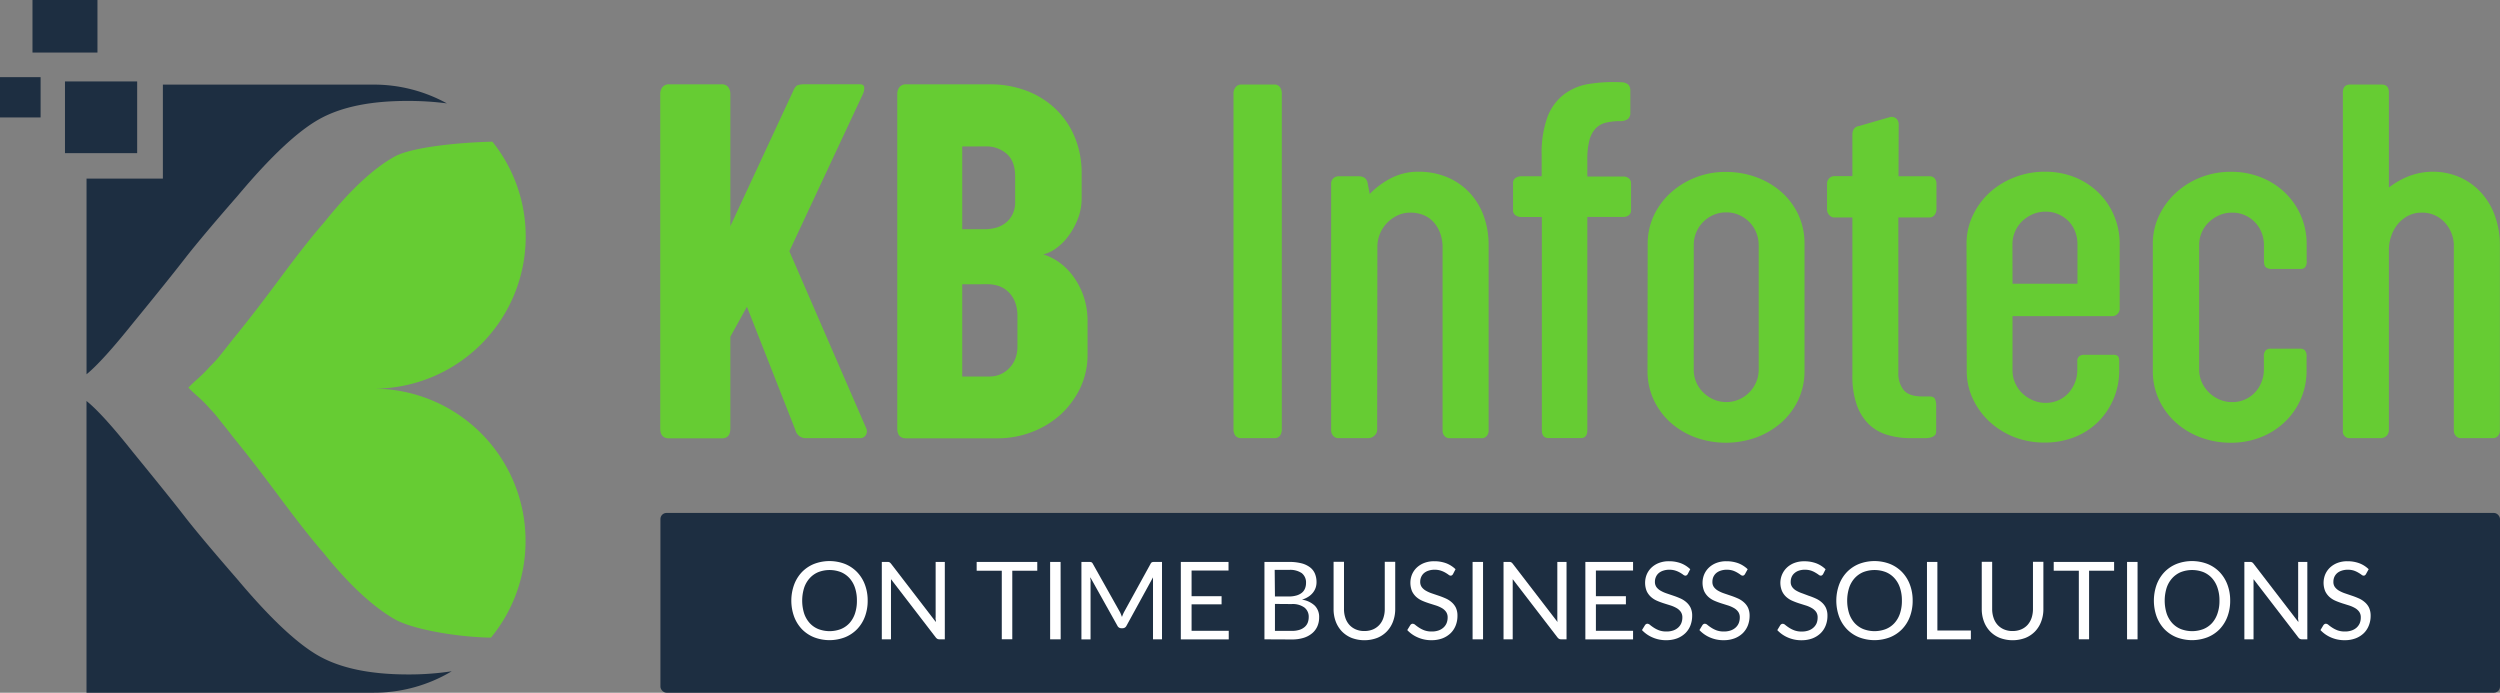 <svg xmlns="http://www.w3.org/2000/svg" viewBox="0 0 583.26 161.61"><rect x="0" y="0" width="583.26" height="161.61" fill="#808080" stroke="none"/><defs><style>.cls-1{fill:#66cc33;}.cls-2{fill:#1d2e41;}.cls-3{fill:#fff;}</style></defs><title>kb_logo</title><g id="Layer_2" data-name="Layer 2"><g id="Layer_1-2" data-name="Layer 1"><path class="cls-1" d="M122.65,55.21h0a35.28,35.28,0,0,0-7.78-22.16c-8.35.21-18.93,1.34-22.78,3.47Q84.64,40.63,75.53,52q-3.81,4.32-10.25,13t-11,14.21q-1.26,1.63-3,3.8A25.25,25.25,0,0,1,49,85.49a30.51,30.51,0,0,1-2.65,2.68c-.93.82-1.74,1.57-2.4,2.27l.24.24c.62.62,1.33,1.29,2.16,2A30.51,30.51,0,0,1,49,95.38,25.25,25.25,0,0,1,51.24,98q1.77,2.16,3,3.8,4.56,5.56,11,14.21t10.25,13c6.06,7.55,11.65,12.61,16.56,15.44,4.17,2.39,14.65,4.2,22.49,4.31a35.32,35.32,0,0,0,8.07-22.53h0A35.46,35.46,0,0,0,87.19,90.68,35.47,35.47,0,0,0,122.65,55.21Z"/><path class="cls-2" d="M74.51,153.1q-7.58-4.22-19-17.79c-5.73-6.6-9.91-11.56-12.52-14.93s-6.62-8.33-12-14.92c-4.76-6-8.36-9.95-10.81-11.91v68.06h67a35.3,35.3,0,0,0,18.21-5,66.51,66.51,0,0,1-10.4.74Q82.1,157.32,74.51,153.1Z"/><path class="cls-2" d="M87.19,19.74H38V41.67H20.19V87.32c2.45-2,6-5.91,10.81-11.91q8.1-9.89,12-14.92T55.54,45.57q11.39-13.57,19-17.8T95,23.55a69,69,0,0,1,9.26.57A35.28,35.28,0,0,0,87.19,19.74Z"/><path class="cls-2" d="M9.47,18v9.4H0V18Z"/><path class="cls-2" d="M22.74,0V12.26H7.58V0Z"/><path class="cls-2" d="M32,19V35.73H15.16V19Z"/><path class="cls-1" d="M184.16,58.61,202,99.71a1.77,1.77,0,0,1,0,1.79,1.5,1.5,0,0,1-1.31.72H188a2.45,2.45,0,0,1-2.44-1.91L174.26,71.56l-3.87,7V100c0,1.51-.68,2.27-2,2.27H156.13c-1.39,0-2.09-.76-2.09-2.27V22a2.5,2.5,0,0,1,.54-1.7,1.92,1.92,0,0,1,1.55-.63h12.23a1.84,1.84,0,0,1,1.52.63,2.59,2.59,0,0,1,.51,1.7V52.77l14.67-31.56c.32-.75.67-1.2,1.07-1.34a5,5,0,0,1,1.61-.21h12.89c.67,0,1,.29,1,.87a3.42,3.42,0,0,1-.42,1.64Z"/><path class="cls-1" d="M209.34,22a2.54,2.54,0,0,1,.53-1.7,1.93,1.93,0,0,1,1.55-.63h19.39a24.09,24.09,0,0,1,8.8,1.55,20.14,20.14,0,0,1,6.8,4.33,19.18,19.18,0,0,1,4.38,6.56,21.47,21.47,0,0,1,1.56,8.26v5.91a13,13,0,0,1-.87,4.74,16.61,16.61,0,0,1-2.18,4,13.25,13.25,0,0,1-2.89,2.9,8.2,8.2,0,0,1-3,1.43,12.32,12.32,0,0,1,3.07,1.43,14.16,14.16,0,0,1,3.37,3,17.37,17.37,0,0,1,2.74,4.74,18,18,0,0,1,1.14,6.72v7.39a18,18,0,0,1-1.76,8,20.33,20.33,0,0,1-4.65,6.2,21.16,21.16,0,0,1-6.69,4,22.08,22.08,0,0,1-7.84,1.43H211.42c-1.39,0-2.08-.76-2.08-2.27Zm15.15,12.17V53.48h5.31a10.39,10.39,0,0,0,2.23-.27,6.41,6.41,0,0,0,2.3-1,5.7,5.7,0,0,0,1.79-2,6.26,6.26,0,0,0,.72-3.16V41.25q0-3.69-2-5.39a7.19,7.19,0,0,0-4.89-1.7Zm0,32.15V87.84h6.26a6.3,6.3,0,0,0,4.92-2.18,6.45,6.45,0,0,0,1.29-2.2,7.69,7.69,0,0,0,.41-2.42V73.76a9,9,0,0,0-.56-3.31,6.73,6.73,0,0,0-1.52-2.32,6.15,6.15,0,0,0-2.21-1.38,8,8,0,0,0-2.63-.44Z"/><path class="cls-1" d="M287.78,21.87a2.28,2.28,0,0,1,.51-1.55,1.72,1.72,0,0,1,1.4-.6h7.57a1.58,1.58,0,0,1,1.35.6,2.54,2.54,0,0,1,.44,1.55v78.2a2.6,2.6,0,0,1-.42,1.58,1.57,1.57,0,0,1-1.37.57h-7.57a1.76,1.76,0,0,1-1.47-.57,2.54,2.54,0,0,1-.44-1.58Z"/><path class="cls-1" d="M321.3,100.07a1.93,1.93,0,0,1-.68,1.61,2.2,2.2,0,0,1-1.35.54h-7.1a1.54,1.54,0,0,1-1.1-.51,1.9,1.9,0,0,1-.51-1.4V42.92a1.65,1.65,0,0,1,.54-1.34,1.82,1.82,0,0,1,1.19-.45H317a2.43,2.43,0,0,1,1.37.36,2,2,0,0,1,.72,1.32l.47,2.44a19.06,19.06,0,0,1,5.13-3.76,13.75,13.75,0,0,1,6.21-1.43,17.27,17.27,0,0,1,6.65,1.25,15.45,15.45,0,0,1,5.19,3.52,15.92,15.92,0,0,1,3.37,5.43,19.78,19.78,0,0,1,1.19,7v43.13a1.86,1.86,0,0,1-.48,1.37,1.54,1.54,0,0,1-1.13.48h-7.52a1.54,1.54,0,0,1-1.13-.48,1.86,1.86,0,0,1-.48-1.37V57.3a9.81,9.81,0,0,0-.56-2.89,7.84,7.84,0,0,0-1.44-2.48,6.59,6.59,0,0,0-2.32-1.7,7.89,7.89,0,0,0-3.25-.62,6.8,6.8,0,0,0-2.87.62,8.43,8.43,0,0,0-2.44,1.7,8,8,0,0,0-1.7,2.54,7.81,7.81,0,0,0-.63,3.13Z"/><path class="cls-1" d="M359.72,50.62h-4.89a2.14,2.14,0,0,1-1.23-.39A1.36,1.36,0,0,1,353,49V42.75a1.35,1.35,0,0,1,.59-1.23,2.19,2.19,0,0,1,1.2-.39h4.89V36.24a24.41,24.41,0,0,1,1.37-9A12,12,0,0,1,364.91,22a13,13,0,0,1,5.84-2.42,35.65,35.65,0,0,1,7.46-.39,2.68,2.68,0,0,1,1.64.51,2,2,0,0,1,.51,1.52v5.07a1.73,1.73,0,0,1-.63,1.52,2.88,2.88,0,0,1-1.7.45,14.15,14.15,0,0,0-3.37.36A4.89,4.89,0,0,0,372.24,30a6.3,6.3,0,0,0-1.43,2.74,17.9,17.9,0,0,0-.48,4.57v3.87h8.47a1.91,1.91,0,0,1,1.2.42,1.42,1.42,0,0,1,.53,1.2V49a1.39,1.39,0,0,1-.53,1.22,2,2,0,0,1-1.2.39h-8.47v49.75c0,1.23-.51,1.85-1.55,1.85h-7.45c-1.08,0-1.61-.62-1.61-1.85Z"/><path class="cls-1" d="M384.41,56.88a15.5,15.5,0,0,1,1.43-6.59A16.84,16.84,0,0,1,389.75,45a18.75,18.75,0,0,1,5.79-3.58,19.06,19.06,0,0,1,7.07-1.31,20.53,20.53,0,0,1,7.18,1.25,18.38,18.38,0,0,1,5.88,3.49,16.31,16.31,0,0,1,3.94,5.34A16,16,0,0,1,421,56.88V86.47a15.89,15.89,0,0,1-1.43,6.77,16.29,16.29,0,0,1-3.94,5.31,18.46,18.46,0,0,1-5.85,3.49,20.93,20.93,0,0,1-14.25,0,18.09,18.09,0,0,1-5.82-3.49,16.5,16.5,0,0,1-3.91-5.31,15.89,15.89,0,0,1-1.43-6.77Zm10.74,29.35a7.51,7.51,0,0,0,.56,2.86,7.22,7.22,0,0,0,1.61,2.42,8,8,0,0,0,2.43,1.67,7.53,7.53,0,0,0,6,0,7.66,7.66,0,0,0,4-4.09,7.51,7.51,0,0,0,.56-2.86V57.18a7.78,7.78,0,0,0-.56-2.89,7.65,7.65,0,0,0-1.58-2.45,7.81,7.81,0,0,0-2.41-1.67,7.2,7.2,0,0,0-3-.62,7.38,7.38,0,0,0-3.06.62,7.77,7.77,0,0,0-2.4,1.67,7.58,7.58,0,0,0-2.14,5.28Z"/><path class="cls-1" d="M442.93,41.13h7.4a1.43,1.43,0,0,1,1,.45,1.91,1.91,0,0,1,.45,1.4v5.79a2.18,2.18,0,0,1-.45,1.4,1.48,1.48,0,0,1-1.22.57h-7.22V87a6.11,6.11,0,0,0,1.25,4c.84,1,2.27,1.49,4.3,1.49h1.67c.75,0,1.21.23,1.37.69a3.68,3.68,0,0,1,.24,1.16v6.15a2.88,2.88,0,0,1-.06.59,1,1,0,0,1-.33.54,2.34,2.34,0,0,1-.81.42,4.57,4.57,0,0,1-1.43.18h-3.34a18.44,18.44,0,0,1-5.49-.78,10.49,10.49,0,0,1-4.29-2.5,11.76,11.76,0,0,1-2.8-4.54,20.37,20.37,0,0,1-1-6.92V50.74h-4.35a1.65,1.65,0,0,1-1-.51,1.88,1.88,0,0,1-.56-1.46V43a1.78,1.78,0,0,1,.56-1.46,1.75,1.75,0,0,1,1-.45h4.35v-9.6c0-1.23.52-1.93,1.55-2.09L441,27.3a1.72,1.72,0,0,1,1.4.35,1.85,1.85,0,0,1,.57,1.5Z"/><path class="cls-1" d="M458.8,56.88a15.21,15.21,0,0,1,1.43-6.53,17,17,0,0,1,3.9-5.37A18.49,18.49,0,0,1,470,41.37a19.34,19.34,0,0,1,7.1-1.31,18.61,18.61,0,0,1,7,1.31A17,17,0,0,1,489.64,45a16.16,16.16,0,0,1,3.6,5.37,16.72,16.72,0,0,1,1.29,6.53v15a1.74,1.74,0,0,1-1.85,1.85H469.53V86.47a7.05,7.05,0,0,0,.6,2.86,7.38,7.38,0,0,0,1.64,2.39,8.35,8.35,0,0,0,2.45,1.64,7.36,7.36,0,0,0,3.07.63,7.22,7.22,0,0,0,3-.63,7.12,7.12,0,0,0,2.33-1.7,8.25,8.25,0,0,0,1.49-2.45,7.72,7.72,0,0,0,.53-2.86V84.2a1.29,1.29,0,0,1,.45-1.07,1.72,1.72,0,0,1,1.11-.36H493A1.73,1.73,0,0,1,494,83c.28.18.42.61.42,1.28v2.15a16.84,16.84,0,0,1-4.83,11.9,16.34,16.34,0,0,1-5.49,3.61,18.61,18.61,0,0,1-7,1.31A19.34,19.34,0,0,1,470,102a18.49,18.49,0,0,1-5.82-3.61,17.11,17.11,0,0,1-3.9-5.34,15.12,15.12,0,0,1-1.43-6.56Zm10.73,9.31h15.15V56.94a8,8,0,0,0-.53-2.89,7.26,7.26,0,0,0-1.52-2.42A7.85,7.85,0,0,0,480.27,50a7.2,7.2,0,0,0-3-.62,7.52,7.52,0,0,0-3.07.62,8.55,8.55,0,0,0-2.45,1.64,7.4,7.4,0,0,0-1.64,2.42,7.27,7.27,0,0,0-.6,2.89Z"/><path class="cls-1" d="M503.71,50.32A17.3,17.3,0,0,1,507.62,45a18.46,18.46,0,0,1,5.79-3.61,19.06,19.06,0,0,1,7.07-1.31,18.75,18.75,0,0,1,7.06,1.31A17.18,17.18,0,0,1,533.15,45a16.5,16.5,0,0,1,5,11.9v3.94a2.16,2.16,0,0,1-.39,1.55,1.53,1.53,0,0,1-1.1.36h-6.5a2.46,2.46,0,0,1-1.49-.36c-.32-.24-.48-.75-.48-1.55V57.18a7.93,7.93,0,0,0-.53-2.86,7.37,7.37,0,0,0-3.87-4.09,7.14,7.14,0,0,0-3-.62,7.34,7.34,0,0,0-3.06.62,8.45,8.45,0,0,0-2.43,1.64,7.38,7.38,0,0,0-1.64,2.39,7.21,7.21,0,0,0-.59,2.86V86.23a7.18,7.18,0,0,0,.59,2.86,7.62,7.62,0,0,0,1.64,2.42,8,8,0,0,0,2.43,1.67,7.35,7.35,0,0,0,3.06.63,7.17,7.17,0,0,0,5.38-2.33,7.83,7.83,0,0,0,2-5.31V83.25a2.06,2.06,0,0,1,.42-1.52,1.77,1.77,0,0,1,1.25-.39h6.74a1.65,1.65,0,0,1,1.13.36,2,2,0,0,1,.42,1.49v3.28a16.37,16.37,0,0,1-5,11.9,17.18,17.18,0,0,1-5.61,3.61,18.75,18.75,0,0,1-7.06,1.31,19.88,19.88,0,0,1-7.07-1.25,18.17,18.17,0,0,1-5.79-3.49,16.5,16.5,0,0,1-3.91-5.31,15.89,15.89,0,0,1-1.43-6.77V56.82A15.16,15.16,0,0,1,503.71,50.32Z"/><path class="cls-1" d="M557.34,100.25a2,2,0,0,1-.51,1.4,2.18,2.18,0,0,1-1.7.57h-6.8a1.56,1.56,0,0,1-1.73-1.79V21.57c0-1.23.58-1.85,1.73-1.85h7.28c1.15,0,1.73.62,1.73,1.85V43.76a18.09,18.09,0,0,1,4.8-2.71,15.76,15.76,0,0,1,11.72.29,15,15,0,0,1,4.95,3.55,16,16,0,0,1,3.25,5.43,19.83,19.83,0,0,1,1.17,6.92v43.13a1.86,1.86,0,0,1-.48,1.37,1.49,1.49,0,0,1-1.07.48H574.1a1.55,1.55,0,0,1-1.1-.48,1.8,1.8,0,0,1-.51-1.37V57a7.87,7.87,0,0,0-.63-2.77,7.75,7.75,0,0,0-1.55-2.39A7.05,7.05,0,0,0,565,49.61a6.77,6.77,0,0,0-3.13.71,7.87,7.87,0,0,0-2.41,1.91A8.77,8.77,0,0,0,557.91,55a9.15,9.15,0,0,0-.57,3.17Z"/><rect class="cls-2" x="154.08" y="119.67" width="429.18" height="41.94" rx="1.42" ry="1.42"/><path class="cls-3" d="M202.43,140.13a10.4,10.4,0,0,1-.64,3.73,8.49,8.49,0,0,1-1.82,2.92,8.19,8.19,0,0,1-2.81,1.89,10.06,10.06,0,0,1-7.27,0,8.19,8.19,0,0,1-2.81-1.89,8.62,8.62,0,0,1-1.81-2.92,11,11,0,0,1,0-7.45,8.67,8.67,0,0,1,1.81-2.93,8.22,8.22,0,0,1,2.81-1.9,10.06,10.06,0,0,1,7.27,0,8.22,8.22,0,0,1,2.81,1.9,8.53,8.53,0,0,1,1.82,2.93A10.38,10.38,0,0,1,202.43,140.13Zm-2.51,0a9.19,9.19,0,0,0-.45-3,6.29,6.29,0,0,0-1.28-2.24,5.67,5.67,0,0,0-2-1.41,7.36,7.36,0,0,0-5.28,0,5.58,5.58,0,0,0-2,1.41,6.33,6.33,0,0,0-1.3,2.24,10.09,10.09,0,0,0,0,6,6.42,6.42,0,0,0,1.3,2.24,5.53,5.53,0,0,0,2,1.39,7.36,7.36,0,0,0,5.28,0,5.62,5.62,0,0,0,2-1.39,6.38,6.38,0,0,0,1.28-2.24A9.15,9.15,0,0,0,199.92,140.13Z"/><path class="cls-3" d="M207.52,131.18a1.44,1.44,0,0,1,.36.33l10.46,13.61c0-.21,0-.43-.05-.63s0-.41,0-.6V131.1h2.14v18.06h-1.24a1.14,1.14,0,0,1-.48-.1,1.32,1.32,0,0,1-.39-.34l-10.45-13.6c0,.21,0,.41,0,.61s0,.39,0,.56v12.87h-2.14V131.1H207A1.06,1.06,0,0,1,207.52,131.18Z"/><path class="cls-3" d="M242,131.1v2.05h-5.83v16h-2.45v-16h-5.86V131.1Z"/><path class="cls-3" d="M247.46,149.16H245V131.1h2.44Z"/><path class="cls-3" d="M261.5,143.27c.09.22.17.44.26.67.08-.24.17-.46.26-.67a6.5,6.5,0,0,1,.32-.65l6.11-11.11a.72.72,0,0,1,.34-.35,1.61,1.61,0,0,1,.5-.06h1.81v18.06H269V135.89c0-.18,0-.37,0-.57s0-.41,0-.62L262.81,146a1,1,0,0,1-.88.57h-.35a1,1,0,0,1-.88-.57l-6.33-11.33c0,.22,0,.44.06.65s0,.4,0,.58v13.27H252.3V131.1h1.81a1.66,1.66,0,0,1,.5.06.72.72,0,0,1,.34.35l6.24,11.12A4.21,4.21,0,0,1,261.5,143.27Z"/><path class="cls-3" d="M286.62,131.1v2H278v6h7V141h-7v6.17h8.67v2H275.49V131.1Z"/><path class="cls-3" d="M295,149.16V131.1h5.76a11.42,11.42,0,0,1,2.87.32,5.53,5.53,0,0,1,2,.94,3.61,3.61,0,0,1,1.15,1.48,5.12,5.12,0,0,1,.37,2,4,4,0,0,1-.21,1.29,3.76,3.76,0,0,1-.63,1.14,4.26,4.26,0,0,1-1.06.95,5.85,5.85,0,0,1-1.49.68,5.52,5.52,0,0,1,3,1.42,3.71,3.71,0,0,1,1,2.73,5.1,5.1,0,0,1-.42,2.09,4.42,4.42,0,0,1-1.23,1.62,5.69,5.69,0,0,1-2,1.06,9.16,9.16,0,0,1-2.69.37Zm2.45-10h3.23a6.2,6.2,0,0,0,1.78-.23,3.55,3.55,0,0,0,1.26-.63,2.5,2.5,0,0,0,.74-1,3.29,3.29,0,0,0,.24-1.26,2.76,2.76,0,0,0-1-2.33,4.82,4.82,0,0,0-3-.75h-3.31Zm0,1.74v6.29h3.91a5.92,5.92,0,0,0,1.79-.24,3.44,3.44,0,0,0,1.24-.68,2.62,2.62,0,0,0,.71-1,3.73,3.73,0,0,0,.23-1.32,2.71,2.71,0,0,0-1-2.21,4.67,4.67,0,0,0-3-.81Z"/><path class="cls-3" d="M318.33,147.22a5.11,5.11,0,0,0,2-.38,4.31,4.31,0,0,0,1.49-1.06,4.51,4.51,0,0,0,.93-1.63,6.26,6.26,0,0,0,.32-2.08v-11h2.44v11a8.25,8.25,0,0,1-.5,2.9,6.71,6.71,0,0,1-1.43,2.32,6.46,6.46,0,0,1-2.26,1.53,8.46,8.46,0,0,1-6,0,6.69,6.69,0,0,1-2.27-1.53,6.86,6.86,0,0,1-1.43-2.32,8.25,8.25,0,0,1-.49-2.9v-11h2.43v11a6.26,6.26,0,0,0,.32,2.08,4.6,4.6,0,0,0,.93,1.63,4.26,4.26,0,0,0,1.5,1.06A4.94,4.94,0,0,0,318.33,147.22Z"/><path class="cls-3" d="M339,133.92a.75.75,0,0,1-.24.28.47.47,0,0,1-.32.1.83.83,0,0,1-.5-.22,8.28,8.28,0,0,0-.72-.47,5.76,5.76,0,0,0-1.05-.47,4.53,4.53,0,0,0-1.48-.22,4.32,4.32,0,0,0-1.45.23,3,3,0,0,0-1.05.59,2.5,2.5,0,0,0-.63.89,2.7,2.7,0,0,0-.22,1.1,2.09,2.09,0,0,0,.37,1.26,3.18,3.18,0,0,0,1,.85,7.65,7.65,0,0,0,1.38.61l1.59.54c.54.18,1.07.39,1.59.62a5.38,5.38,0,0,1,1.39.88,4.09,4.09,0,0,1,1,1.29,4.35,4.35,0,0,1,.37,1.9,6,6,0,0,1-.4,2.22,5.11,5.11,0,0,1-1.18,1.81,5.68,5.68,0,0,1-1.9,1.21,7.14,7.14,0,0,1-2.57.44,7.7,7.7,0,0,1-3.19-.64,7.27,7.27,0,0,1-2.47-1.72l.71-1.16a.88.88,0,0,1,.24-.23.62.62,0,0,1,.32-.09,1,1,0,0,1,.61.28,9,9,0,0,0,.85.62,6.4,6.4,0,0,0,1.23.63,4.93,4.93,0,0,0,1.78.28,4.67,4.67,0,0,0,1.55-.24,3.35,3.35,0,0,0,1.15-.67,2.9,2.9,0,0,0,.72-1,3.49,3.49,0,0,0,.26-1.35,2.22,2.22,0,0,0-.38-1.34,3.06,3.06,0,0,0-1-.88,7.27,7.27,0,0,0-1.38-.6l-1.59-.5c-.54-.18-1.07-.37-1.59-.6a5.32,5.32,0,0,1-1.38-.88,4.28,4.28,0,0,1-1-1.36,5.21,5.21,0,0,1,0-3.86,4.77,4.77,0,0,1,1.08-1.59,5.35,5.35,0,0,1,1.75-1.11,6.34,6.34,0,0,1,2.39-.41,7.92,7.92,0,0,1,2.76.47,6.55,6.55,0,0,1,2.18,1.39Z"/><path class="cls-3" d="M346,149.16h-2.44V131.1H346Z"/><path class="cls-3" d="M352.56,131.18a1.44,1.44,0,0,1,.36.33l10.46,13.61a4.58,4.58,0,0,1-.05-.63c0-.21,0-.41,0-.6V131.1h2.15v18.06h-1.24a1.14,1.14,0,0,1-.48-.1,1.32,1.32,0,0,1-.39-.34l-10.45-13.6c0,.21,0,.41,0,.61s0,.39,0,.56v12.87h-2.14V131.1h1.26A1.06,1.06,0,0,1,352.56,131.18Z"/><path class="cls-3" d="M381,131.1v2h-8.67v6h7V141h-7v6.17H381v2H369.87V131.1Z"/><path class="cls-3" d="M393.76,133.92a.75.75,0,0,1-.24.28.47.47,0,0,1-.32.1.83.83,0,0,1-.5-.22,8.28,8.28,0,0,0-.72-.47,5.76,5.76,0,0,0-1.05-.47,4.53,4.53,0,0,0-1.48-.22,4.32,4.32,0,0,0-1.45.23,3,3,0,0,0-1.05.59,2.5,2.5,0,0,0-.63.89,2.7,2.7,0,0,0-.22,1.1,2.09,2.09,0,0,0,.37,1.26,3.18,3.18,0,0,0,1,.85,7.65,7.65,0,0,0,1.38.61l1.59.54c.54.18,1.07.39,1.59.62a5.38,5.38,0,0,1,1.39.88,4.09,4.09,0,0,1,1,1.29,4.35,4.35,0,0,1,.37,1.9,6.25,6.25,0,0,1-.4,2.22,5.11,5.11,0,0,1-1.18,1.81,5.68,5.68,0,0,1-1.9,1.21,7.14,7.14,0,0,1-2.57.44,7.7,7.7,0,0,1-3.19-.64,7.27,7.27,0,0,1-2.47-1.72l.71-1.16a.88.88,0,0,1,.24-.23.62.62,0,0,1,.32-.09,1,1,0,0,1,.61.28,9,9,0,0,0,.85.62,6.4,6.4,0,0,0,1.23.63,4.93,4.93,0,0,0,1.78.28,4.67,4.67,0,0,0,1.55-.24,3.35,3.35,0,0,0,1.15-.67,2.9,2.9,0,0,0,.72-1,3.49,3.49,0,0,0,.26-1.35,2.22,2.22,0,0,0-.38-1.34,3.06,3.06,0,0,0-1-.88,7.27,7.27,0,0,0-1.38-.6l-1.59-.5c-.54-.18-1.07-.37-1.59-.6a5.16,5.16,0,0,1-1.38-.88,4.28,4.28,0,0,1-1-1.36,5.21,5.21,0,0,1,0-3.86,4.77,4.77,0,0,1,1.08-1.59,5.25,5.25,0,0,1,1.75-1.11,6.34,6.34,0,0,1,2.39-.41,7.92,7.92,0,0,1,2.76.47,6.55,6.55,0,0,1,2.18,1.39Z"/><path class="cls-3" d="M407.12,133.92a.75.75,0,0,1-.24.28.47.47,0,0,1-.32.1.83.83,0,0,1-.5-.22,8.28,8.28,0,0,0-.72-.47,5.76,5.76,0,0,0-1-.47,4.53,4.53,0,0,0-1.48-.22,4.32,4.32,0,0,0-1.45.23,3,3,0,0,0-1.05.59,2.66,2.66,0,0,0-.64.89,2.87,2.87,0,0,0-.21,1.1,2,2,0,0,0,.37,1.26,3.18,3.18,0,0,0,1,.85,7.65,7.65,0,0,0,1.38.61l1.59.54c.54.18,1.07.39,1.59.62a5.32,5.32,0,0,1,1.38.88,4,4,0,0,1,1,1.29,4.5,4.5,0,0,1,.37,1.9,6.25,6.25,0,0,1-.4,2.22,5.25,5.25,0,0,1-1.18,1.81,5.62,5.62,0,0,1-1.91,1.21,7,7,0,0,1-2.56.44,7.78,7.78,0,0,1-3.2-.64,7.32,7.32,0,0,1-2.46-1.72l.71-1.16a.88.88,0,0,1,.24-.23.62.62,0,0,1,.32-.09,1,1,0,0,1,.61.28,9,9,0,0,0,.85.62,6.4,6.4,0,0,0,1.23.63,4.93,4.93,0,0,0,1.78.28,4.71,4.71,0,0,0,1.55-.24,3.35,3.35,0,0,0,1.15-.67,2.9,2.9,0,0,0,.72-1,3.49,3.49,0,0,0,.26-1.35,2.22,2.22,0,0,0-.38-1.34,3.06,3.06,0,0,0-1-.88,7.27,7.27,0,0,0-1.38-.6l-1.59-.5c-.54-.18-1.07-.37-1.59-.6a5.16,5.16,0,0,1-1.38-.88,4.28,4.28,0,0,1-1-1.36,5.21,5.21,0,0,1,0-3.86,4.77,4.77,0,0,1,1.08-1.59,5.25,5.25,0,0,1,1.75-1.11,6.34,6.34,0,0,1,2.39-.41,7.92,7.92,0,0,1,2.76.47,6.55,6.55,0,0,1,2.18,1.39Z"/><path class="cls-3" d="M425.35,133.92a1,1,0,0,1-.24.28.52.52,0,0,1-.33.1.85.85,0,0,1-.5-.22,8.28,8.28,0,0,0-.72-.47,5.36,5.36,0,0,0-1-.47,4.57,4.57,0,0,0-1.48-.22,4.28,4.28,0,0,0-1.45.23,3,3,0,0,0-1,.59,2.41,2.41,0,0,0-.64.89,2.87,2.87,0,0,0-.21,1.1,2,2,0,0,0,.37,1.26,3,3,0,0,0,1,.85,7.75,7.75,0,0,0,1.39.61L422,139a15.9,15.9,0,0,1,1.59.62,5.38,5.38,0,0,1,1.39.88,3.94,3.94,0,0,1,1,1.29,4.35,4.35,0,0,1,.37,1.9,6,6,0,0,1-.4,2.22,5.11,5.11,0,0,1-1.18,1.81,5.68,5.68,0,0,1-1.9,1.21,7.1,7.1,0,0,1-2.57.44,7.74,7.74,0,0,1-3.19-.64,7.32,7.32,0,0,1-2.46-1.72l.7-1.16a.92.92,0,0,1,.25-.23.57.57,0,0,1,.32-.09,1,1,0,0,1,.6.28,9,9,0,0,0,.85.62,6.51,6.51,0,0,0,1.24.63,4.83,4.83,0,0,0,1.77.28,4.63,4.63,0,0,0,1.55-.24,3.26,3.26,0,0,0,1.15-.67,2.93,2.93,0,0,0,.73-1,3.49,3.49,0,0,0,.25-1.35,2.21,2.21,0,0,0-.37-1.34,3.21,3.21,0,0,0-1-.88,6.75,6.75,0,0,0-1.38-.6l-1.59-.5a16.6,16.6,0,0,1-1.58-.6,5.16,5.16,0,0,1-1.38-.88,4.13,4.13,0,0,1-1-1.36,4.94,4.94,0,0,1,1.08-5.45,5.3,5.3,0,0,1,1.74-1.11,6.34,6.34,0,0,1,2.39-.41,7.83,7.83,0,0,1,2.76.47,6.45,6.45,0,0,1,2.18,1.39Z"/><path class="cls-3" d="M446.23,140.13a10.4,10.4,0,0,1-.64,3.73,8.49,8.49,0,0,1-1.82,2.92,8.19,8.19,0,0,1-2.81,1.89,10.06,10.06,0,0,1-7.27,0,8.19,8.19,0,0,1-2.81-1.89,8.47,8.47,0,0,1-1.81-2.92,11,11,0,0,1,0-7.45,8.51,8.51,0,0,1,1.81-2.93,8.22,8.22,0,0,1,2.81-1.9,10.06,10.06,0,0,1,7.27,0,8.22,8.22,0,0,1,2.81,1.9,8.53,8.53,0,0,1,1.82,2.93A10.38,10.38,0,0,1,446.23,140.13Zm-2.51,0a9.19,9.19,0,0,0-.45-3,6.16,6.16,0,0,0-1.29-2.24,5.54,5.54,0,0,0-2-1.41,7.36,7.36,0,0,0-5.28,0,5.71,5.71,0,0,0-2,1.41,6.31,6.31,0,0,0-1.29,2.24,10.09,10.09,0,0,0,0,6,6.4,6.4,0,0,0,1.29,2.24,5.66,5.66,0,0,0,2,1.39,7.36,7.36,0,0,0,5.28,0,5.5,5.5,0,0,0,2-1.39,6.25,6.25,0,0,0,1.29-2.24A9.15,9.15,0,0,0,443.72,140.13Z"/><path class="cls-3" d="M452,147.1h7.81v2.06H449.57V131.1H452Z"/><path class="cls-3" d="M469.55,147.22a5.06,5.06,0,0,0,2-.38,4.26,4.26,0,0,0,1.5-1.06,4.82,4.82,0,0,0,.93-1.63,6.53,6.53,0,0,0,.32-2.08v-11h2.43v11a8,8,0,0,1-.5,2.9,6.69,6.69,0,0,1-1.42,2.32,6.55,6.55,0,0,1-2.26,1.53,8.46,8.46,0,0,1-6,0,6.59,6.59,0,0,1-2.27-1.53,6.71,6.71,0,0,1-1.43-2.32,8.25,8.25,0,0,1-.5-2.9v-11h2.43v11a6.26,6.26,0,0,0,.33,2.08,4.6,4.6,0,0,0,.93,1.63,4.26,4.26,0,0,0,1.5,1.06A4.94,4.94,0,0,0,469.55,147.22Z"/><path class="cls-3" d="M493.23,131.1v2.05h-5.84v16H485v-16h-5.86V131.1Z"/><path class="cls-3" d="M498.7,149.16h-2.45V131.1h2.45Z"/><path class="cls-3" d="M520.31,140.13a10.4,10.4,0,0,1-.64,3.73,8.62,8.62,0,0,1-1.81,2.92,8.14,8.14,0,0,1-2.82,1.89,10.06,10.06,0,0,1-7.27,0,8.19,8.19,0,0,1-2.81-1.89,8.62,8.62,0,0,1-1.81-2.92,11.16,11.16,0,0,1,0-7.45,8.67,8.67,0,0,1,1.81-2.93,8.22,8.22,0,0,1,2.81-1.9,10.06,10.06,0,0,1,7.27,0,8.16,8.16,0,0,1,2.82,1.9,8.67,8.67,0,0,1,1.81,2.93A10.38,10.38,0,0,1,520.31,140.13Zm-2.5,0a8.92,8.92,0,0,0-.46-3,6.29,6.29,0,0,0-1.28-2.24,5.67,5.67,0,0,0-2-1.41,7.36,7.36,0,0,0-5.28,0,5.67,5.67,0,0,0-2,1.41,6.33,6.33,0,0,0-1.3,2.24,10.09,10.09,0,0,0,0,6,6.42,6.42,0,0,0,1.3,2.24,5.62,5.62,0,0,0,2,1.39,7.36,7.36,0,0,0,5.28,0,5.62,5.62,0,0,0,2-1.39,6.38,6.38,0,0,0,1.28-2.24A8.88,8.88,0,0,0,517.81,140.13Z"/><path class="cls-3" d="M525.4,131.18a1.29,1.29,0,0,1,.36.33l10.46,13.61c0-.21,0-.43-.05-.63s0-.41,0-.6V131.1h2.14v18.06h-1.23a1.15,1.15,0,0,1-.49-.1,1.18,1.18,0,0,1-.38-.34l-10.45-13.6c0,.21,0,.41,0,.61s0,.39,0,.56v12.87h-2.14V131.1h1.25A1.06,1.06,0,0,1,525.4,131.18Z"/><path class="cls-3" d="M552,133.92a.75.75,0,0,1-.24.28.47.47,0,0,1-.32.1.83.83,0,0,1-.5-.22,8.28,8.28,0,0,0-.72-.47,5.76,5.76,0,0,0-1-.47,4.53,4.53,0,0,0-1.48-.22,4.32,4.32,0,0,0-1.45.23,3,3,0,0,0-1.05.59,2.66,2.66,0,0,0-.64.89,2.87,2.87,0,0,0-.21,1.1,2,2,0,0,0,.37,1.26,3.26,3.26,0,0,0,1,.85,7.75,7.75,0,0,0,1.39.61l1.59.54c.54.18,1.07.39,1.59.62a5.32,5.32,0,0,1,1.38.88,4,4,0,0,1,1,1.29,4.5,4.5,0,0,1,.37,1.9,6,6,0,0,1-.41,2.22,5.09,5.09,0,0,1-1.17,1.81,5.62,5.62,0,0,1-1.91,1.21,7,7,0,0,1-2.56.44,7.78,7.78,0,0,1-3.2-.64,7.32,7.32,0,0,1-2.46-1.72l.7-1.16a.92.92,0,0,1,.25-.23.59.59,0,0,1,.32-.09,1,1,0,0,1,.61.28,7.89,7.89,0,0,0,.85.62,6.4,6.4,0,0,0,1.23.63,4.91,4.91,0,0,0,1.77.28,4.63,4.63,0,0,0,1.55-.24,3.31,3.31,0,0,0,1.16-.67,3,3,0,0,0,.72-1,3.49,3.49,0,0,0,.25-1.35,2.21,2.21,0,0,0-.37-1.34,3.17,3.17,0,0,0-1-.88,7.27,7.27,0,0,0-1.38-.6l-1.59-.5c-.54-.18-1.07-.37-1.59-.6a5.16,5.16,0,0,1-1.38-.88,4.28,4.28,0,0,1-1-1.36,5.21,5.21,0,0,1,0-3.86,4.77,4.77,0,0,1,1.08-1.59,5.25,5.25,0,0,1,1.75-1.11,6.28,6.28,0,0,1,2.38-.41,7.83,7.83,0,0,1,2.76.47,6.35,6.35,0,0,1,2.18,1.39Z"/></g></g></svg>